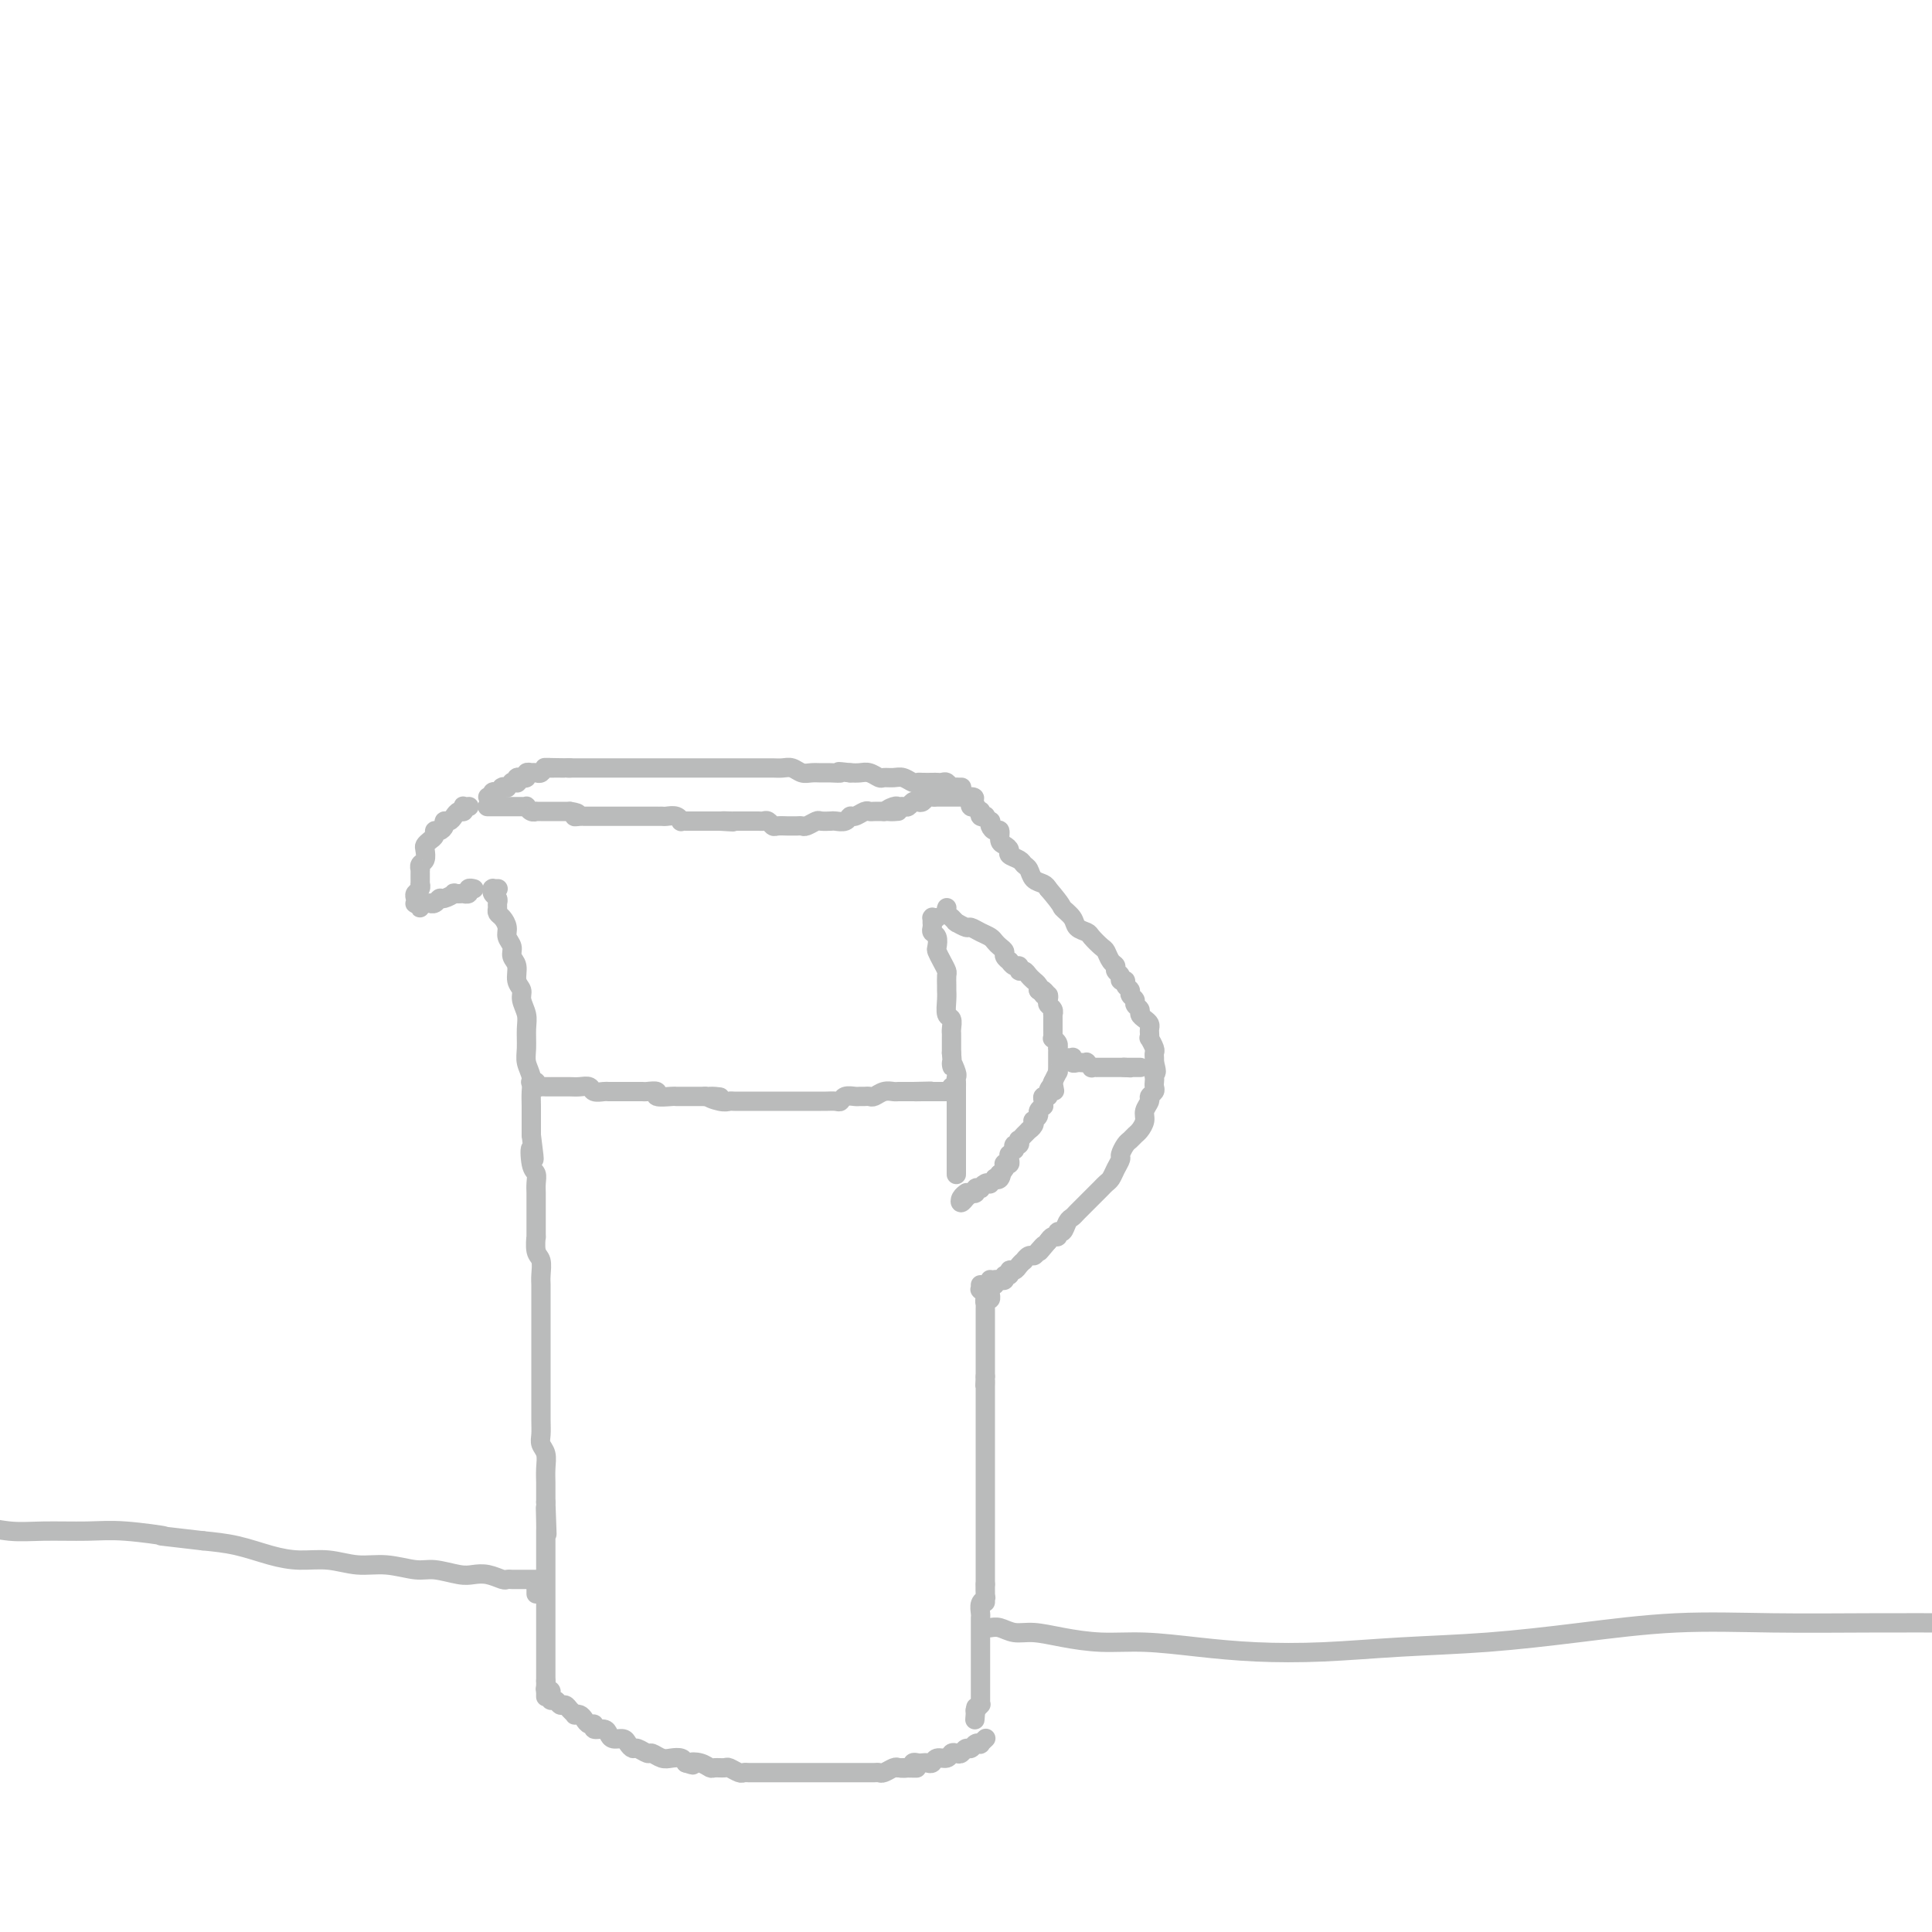 <svg viewBox='0 0 400 400' version='1.1' xmlns='http://www.w3.org/2000/svg' xmlns:xlink='http://www.w3.org/1999/xlink'><g fill='none' stroke='#BABBBB' stroke-width='4' stroke-linecap='round' stroke-linejoin='round'><path d='M97,167c0.112,-0.009 0.223,-0.017 0,0c-0.223,0.017 -0.781,0.060 -1,0c-0.219,-0.060 -0.100,-0.222 0,0c0.100,0.222 0.180,0.829 0,1c-0.180,0.171 -0.622,-0.095 -1,0c-0.378,0.095 -0.692,0.551 -1,1c-0.308,0.449 -0.608,0.890 -1,1c-0.392,0.110 -0.875,-0.111 -1,0c-0.125,0.111 0.107,0.554 0,1c-0.107,0.446 -0.554,0.893 -1,1c-0.446,0.107 -0.890,-0.127 -1,0c-0.110,0.127 0.115,0.615 0,1c-0.115,0.385 -0.571,0.666 -1,1c-0.429,0.334 -0.833,0.720 -1,1c-0.167,0.280 -0.097,0.452 0,1c0.097,0.548 0.222,1.471 0,2c-0.222,0.529 -0.792,0.662 -1,1c-0.208,0.338 -0.056,0.879 0,1c0.056,0.121 0.015,-0.179 0,0c-0.015,0.179 -0.004,0.837 0,1c0.004,0.163 0.001,-0.167 0,0c-0.001,0.167 0.001,0.832 0,1c-0.001,0.168 -0.004,-0.162 0,0c0.004,0.162 0.015,0.817 0,1c-0.015,0.183 -0.056,-0.105 0,0c0.056,0.105 0.211,0.602 0,1c-0.211,0.398 -0.786,0.695 -1,1c-0.214,0.305 -0.068,0.618 0,1c0.068,0.382 0.057,0.834 0,1c-0.057,0.166 -0.159,0.048 0,0c0.159,-0.048 0.580,-0.024 1,0'/><path d='M87,187c-0.137,1.856 0.020,0.498 0,0c-0.020,-0.498 -0.216,-0.134 0,0c0.216,0.134 0.845,0.037 1,0c0.155,-0.037 -0.165,-0.014 0,0c0.165,0.014 0.816,0.019 1,0c0.184,-0.019 -0.100,-0.061 0,0c0.100,0.061 0.585,0.227 1,0c0.415,-0.227 0.760,-0.845 1,-1c0.240,-0.155 0.375,0.154 1,0c0.625,-0.154 1.741,-0.772 2,-1c0.259,-0.228 -0.338,-0.065 0,0c0.338,0.065 1.611,0.031 2,0c0.389,-0.031 -0.106,-0.061 0,0c0.106,0.061 0.812,0.212 1,0c0.188,-0.212 -0.142,-0.788 0,-1c0.142,-0.212 0.755,-0.061 1,0c0.245,0.061 0.123,0.030 0,0'/><path d='M101,167c-0.009,0.000 -0.017,0.000 0,0c0.017,-0.000 0.061,-0.000 0,0c-0.061,0.000 -0.227,0.000 0,0c0.227,-0.000 0.849,-0.000 1,0c0.151,0.000 -0.167,0.000 0,0c0.167,-0.000 0.818,-0.000 1,0c0.182,0.000 -0.106,0.000 0,0c0.106,-0.000 0.605,-0.000 1,0c0.395,0.000 0.684,0.000 1,0c0.316,-0.000 0.658,-0.001 1,0c0.342,0.001 0.683,0.004 1,0c0.317,-0.004 0.611,-0.015 1,0c0.389,0.015 0.874,0.057 1,0c0.126,-0.057 -0.107,-0.211 0,0c0.107,0.211 0.553,0.789 1,1c0.447,0.211 0.893,0.057 1,0c0.107,-0.057 -0.126,-0.015 0,0c0.126,0.015 0.611,0.004 1,0c0.389,-0.004 0.682,-0.001 1,0c0.318,0.001 0.663,0.000 1,0c0.337,-0.000 0.668,-0.000 1,0c0.332,0.000 0.666,0.000 1,0c0.334,-0.000 0.667,-0.000 1,0c0.333,0.000 0.667,0.000 1,0'/><path d='M118,168c2.809,0.381 1.330,0.834 1,1c-0.330,0.166 0.489,0.044 1,0c0.511,-0.044 0.714,-0.012 1,0c0.286,0.012 0.654,0.003 1,0c0.346,-0.003 0.669,-0.001 1,0c0.331,0.001 0.670,0.000 1,0c0.330,-0.000 0.653,-0.000 1,0c0.347,0.000 0.719,0.000 1,0c0.281,-0.000 0.471,-0.000 1,0c0.529,0.000 1.399,0.000 2,0c0.601,-0.000 0.934,-0.000 1,0c0.066,0.000 -0.136,-0.000 0,0c0.136,0.000 0.609,0.000 1,0c0.391,-0.000 0.701,-0.000 1,0c0.299,0.000 0.587,0.000 1,0c0.413,-0.000 0.951,-0.000 1,0c0.049,0.000 -0.391,0.000 0,0c0.391,-0.000 1.614,-0.001 2,0c0.386,0.001 -0.064,0.004 0,0c0.064,-0.004 0.643,-0.015 1,0c0.357,0.015 0.491,0.057 1,0c0.509,-0.057 1.394,-0.211 2,0c0.606,0.211 0.932,0.789 1,1c0.068,0.211 -0.123,0.057 0,0c0.123,-0.057 0.558,-0.015 1,0c0.442,0.015 0.890,0.004 1,0c0.110,-0.004 -0.120,-0.001 0,0c0.120,0.001 0.589,0.000 1,0c0.411,-0.000 0.765,-0.000 1,0c0.235,0.000 0.353,0.000 1,0c0.647,-0.000 1.824,-0.000 3,0'/><path d='M149,170c4.979,0.309 1.925,0.083 1,0c-0.925,-0.083 0.278,-0.022 1,0c0.722,0.022 0.962,0.006 1,0c0.038,-0.006 -0.126,-0.002 0,0c0.126,0.002 0.541,0.000 1,0c0.459,-0.000 0.963,-0.000 1,0c0.037,0.000 -0.394,0.000 0,0c0.394,-0.000 1.611,-0.001 2,0c0.389,0.001 -0.050,0.004 0,0c0.050,-0.004 0.590,-0.015 1,0c0.410,0.015 0.691,0.057 1,0c0.309,-0.057 0.646,-0.211 1,0c0.354,0.211 0.725,0.789 1,1c0.275,0.211 0.455,0.056 1,0c0.545,-0.056 1.454,-0.014 2,0c0.546,0.014 0.728,0.000 1,0c0.272,-0.000 0.635,0.014 1,0c0.365,-0.014 0.732,-0.056 1,0c0.268,0.056 0.438,0.211 1,0c0.562,-0.211 1.516,-0.787 2,-1c0.484,-0.213 0.497,-0.061 1,0c0.503,0.061 1.496,0.031 2,0c0.504,-0.031 0.520,-0.065 1,0c0.480,0.065 1.424,0.228 2,0c0.576,-0.228 0.783,-0.846 1,-1c0.217,-0.154 0.442,0.155 1,0c0.558,-0.155 1.449,-0.773 2,-1c0.551,-0.227 0.764,-0.061 1,0c0.236,0.061 0.496,0.017 1,0c0.504,-0.017 1.252,-0.009 2,0'/><path d='M183,168c5.438,-0.248 2.035,0.131 1,0c-1.035,-0.131 0.300,-0.771 1,-1c0.700,-0.229 0.765,-0.048 1,0c0.235,0.048 0.640,-0.039 1,0c0.360,0.039 0.674,0.203 1,0c0.326,-0.203 0.664,-0.772 1,-1c0.336,-0.228 0.668,-0.114 1,0c0.332,0.114 0.662,0.227 1,0c0.338,-0.227 0.682,-0.793 1,-1c0.318,-0.207 0.610,-0.056 1,0c0.390,0.056 0.879,0.015 1,0c0.121,-0.015 -0.126,-0.004 0,0c0.126,0.004 0.626,0.001 1,0c0.374,-0.001 0.622,-0.000 1,0c0.378,0.000 0.885,0.000 1,0c0.115,-0.000 -0.162,-0.000 0,0c0.162,0.000 0.762,0.000 1,0c0.238,-0.000 0.115,-0.000 0,0c-0.115,0.000 -0.223,0.000 0,0c0.223,-0.000 0.778,-0.000 1,0c0.222,0.000 0.112,0.000 0,0c-0.112,-0.000 -0.226,-0.000 0,0c0.226,0.000 0.793,0.000 1,0c0.207,-0.000 0.056,-0.000 0,0c-0.056,0.000 -0.016,0.000 0,0c0.016,-0.000 0.008,-0.000 0,0'/><path d='M200,165c2.858,-0.242 1.501,0.653 1,1c-0.501,0.347 -0.148,0.146 0,0c0.148,-0.146 0.091,-0.236 0,0c-0.091,0.236 -0.217,0.799 0,1c0.217,0.201 0.776,0.040 1,0c0.224,-0.040 0.112,0.042 0,0c-0.112,-0.042 -0.226,-0.208 0,0c0.226,0.208 0.792,0.792 1,1c0.208,0.208 0.060,0.042 0,0c-0.060,-0.042 -0.031,0.040 0,0c0.031,-0.040 0.065,-0.203 0,0c-0.065,0.203 -0.227,0.772 0,1c0.227,0.228 0.845,0.116 1,0c0.155,-0.116 -0.152,-0.237 0,0c0.152,0.237 0.763,0.832 1,1c0.237,0.168 0.101,-0.092 0,0c-0.101,0.092 -0.168,0.535 0,1c0.168,0.465 0.571,0.951 1,1c0.429,0.049 0.884,-0.338 1,0c0.116,0.338 -0.106,1.400 0,2c0.106,0.600 0.539,0.738 1,1c0.461,0.262 0.950,0.646 1,1c0.050,0.354 -0.338,0.676 0,1c0.338,0.324 1.404,0.650 2,1c0.596,0.350 0.723,0.724 1,1c0.277,0.276 0.703,0.456 1,1c0.297,0.544 0.465,1.454 1,2c0.535,0.546 1.439,0.727 2,1c0.561,0.273 0.781,0.636 1,1'/><path d='M217,184c3.196,3.753 2.687,3.634 3,4c0.313,0.366 1.450,1.215 2,2c0.550,0.785 0.515,1.505 1,2c0.485,0.495 1.492,0.766 2,1c0.508,0.234 0.518,0.430 1,1c0.482,0.570 1.434,1.515 2,2c0.566,0.485 0.744,0.511 1,1c0.256,0.489 0.589,1.441 1,2c0.411,0.559 0.899,0.723 1,1c0.101,0.277 -0.184,0.666 0,1c0.184,0.334 0.838,0.614 1,1c0.162,0.386 -0.168,0.877 0,1c0.168,0.123 0.834,-0.122 1,0c0.166,0.122 -0.167,0.610 0,1c0.167,0.390 0.833,0.682 1,1c0.167,0.318 -0.166,0.663 0,1c0.166,0.337 0.832,0.668 1,1c0.168,0.332 -0.161,0.666 0,1c0.161,0.334 0.814,0.667 1,1c0.186,0.333 -0.094,0.666 0,1c0.094,0.334 0.561,0.668 1,1c0.439,0.332 0.849,0.662 1,1c0.151,0.338 0.044,0.686 0,1c-0.044,0.314 -0.026,0.595 0,1c0.026,0.405 0.060,0.935 0,1c-0.060,0.065 -0.212,-0.333 0,0c0.212,0.333 0.789,1.399 1,2c0.211,0.601 0.057,0.739 0,1c-0.057,0.261 -0.016,0.646 0,1c0.016,0.354 0.008,0.677 0,1'/><path d='M239,220c0.774,2.726 0.208,2.040 0,2c-0.208,-0.040 -0.060,0.567 0,1c0.060,0.433 0.031,0.693 0,1c-0.031,0.307 -0.065,0.663 0,1c0.065,0.337 0.228,0.656 0,1c-0.228,0.344 -0.849,0.712 -1,1c-0.151,0.288 0.167,0.497 0,1c-0.167,0.503 -0.818,1.301 -1,2c-0.182,0.699 0.106,1.300 0,2c-0.106,0.700 -0.607,1.501 -1,2c-0.393,0.499 -0.679,0.696 -1,1c-0.321,0.304 -0.677,0.714 -1,1c-0.323,0.286 -0.611,0.448 -1,1c-0.389,0.552 -0.878,1.496 -1,2c-0.122,0.504 0.122,0.569 0,1c-0.122,0.431 -0.610,1.229 -1,2c-0.390,0.771 -0.682,1.516 -1,2c-0.318,0.484 -0.662,0.706 -1,1c-0.338,0.294 -0.672,0.660 -1,1c-0.328,0.340 -0.651,0.655 -1,1c-0.349,0.345 -0.723,0.721 -1,1c-0.277,0.279 -0.455,0.461 -1,1c-0.545,0.539 -1.456,1.436 -2,2c-0.544,0.564 -0.719,0.796 -1,1c-0.281,0.204 -0.667,0.380 -1,1c-0.333,0.620 -0.614,1.686 -1,2c-0.386,0.314 -0.877,-0.122 -1,0c-0.123,0.122 0.121,0.802 0,1c-0.121,0.198 -0.606,-0.086 -1,0c-0.394,0.086 -0.697,0.543 -1,1'/><path d='M217,257c-3.118,3.741 -1.414,1.595 -1,1c0.414,-0.595 -0.463,0.362 -1,1c-0.537,0.638 -0.735,0.958 -1,1c-0.265,0.042 -0.595,-0.195 -1,0c-0.405,0.195 -0.883,0.822 -1,1c-0.117,0.178 0.127,-0.092 0,0c-0.127,0.092 -0.627,0.545 -1,1c-0.373,0.455 -0.621,0.910 -1,1c-0.379,0.090 -0.890,-0.186 -1,0c-0.110,0.186 0.180,0.834 0,1c-0.180,0.166 -0.832,-0.152 -1,0c-0.168,0.152 0.147,0.772 0,1c-0.147,0.228 -0.756,0.065 -1,0c-0.244,-0.065 -0.122,-0.031 0,0c0.122,0.031 0.243,0.061 0,0c-0.243,-0.061 -0.849,-0.212 -1,0c-0.151,0.212 0.152,0.788 0,1c-0.152,0.212 -0.758,0.061 -1,0c-0.242,-0.061 -0.121,-0.030 0,0c0.121,0.030 0.243,0.061 0,0c-0.243,-0.061 -0.850,-0.212 -1,0c-0.150,0.212 0.156,0.789 0,1c-0.156,0.211 -0.774,0.058 -1,0c-0.226,-0.058 -0.061,-0.019 0,0c0.061,0.019 0.016,0.019 0,0c-0.016,-0.019 -0.004,-0.057 0,0c0.004,0.057 0.001,0.208 0,0c-0.001,-0.208 -0.000,-0.774 0,-1c0.000,-0.226 0.000,-0.113 0,0'/><path d='M196,188c0.002,-0.006 0.004,-0.012 0,0c-0.004,0.012 -0.015,0.042 0,0c0.015,-0.042 0.056,-0.156 0,0c-0.056,0.156 -0.207,0.581 0,1c0.207,0.419 0.774,0.830 1,1c0.226,0.170 0.111,0.097 0,0c-0.111,-0.097 -0.219,-0.218 0,0c0.219,0.218 0.765,0.776 1,1c0.235,0.224 0.160,0.116 0,0c-0.160,-0.116 -0.404,-0.238 0,0c0.404,0.238 1.456,0.837 2,1c0.544,0.163 0.579,-0.111 1,0c0.421,0.111 1.227,0.607 2,1c0.773,0.393 1.512,0.682 2,1c0.488,0.318 0.723,0.664 1,1c0.277,0.336 0.595,0.663 1,1c0.405,0.337 0.896,0.683 1,1c0.104,0.317 -0.178,0.606 0,1c0.178,0.394 0.817,0.894 1,1c0.183,0.106 -0.092,-0.183 0,0c0.092,0.183 0.549,0.836 1,1c0.451,0.164 0.895,-0.162 1,0c0.105,0.162 -0.131,0.813 0,1c0.131,0.187 0.627,-0.091 1,0c0.373,0.091 0.622,0.549 1,1c0.378,0.451 0.885,0.894 1,1c0.115,0.106 -0.161,-0.125 0,0c0.161,0.125 0.760,0.607 1,1c0.240,0.393 0.120,0.696 0,1'/><path d='M215,205c3.182,2.566 1.636,0.480 1,0c-0.636,-0.480 -0.363,0.645 0,1c0.363,0.355 0.815,-0.058 1,0c0.185,0.058 0.102,0.589 0,1c-0.102,0.411 -0.224,0.703 0,1c0.224,0.297 0.792,0.600 1,1c0.208,0.400 0.056,0.896 0,1c-0.056,0.104 -0.015,-0.183 0,0c0.015,0.183 0.004,0.837 0,1c-0.004,0.163 -0.001,-0.166 0,0c0.001,0.166 0.000,0.828 0,1c-0.000,0.172 -0.000,-0.147 0,0c0.000,0.147 0.000,0.761 0,1c-0.000,0.239 -0.001,0.102 0,0c0.001,-0.102 0.004,-0.168 0,0c-0.004,0.168 -0.015,0.571 0,1c0.015,0.429 0.057,0.885 0,1c-0.057,0.115 -0.211,-0.110 0,0c0.211,0.110 0.789,0.554 1,1c0.211,0.446 0.057,0.893 0,1c-0.057,0.107 -0.015,-0.126 0,0c0.015,0.126 0.004,0.613 0,1c-0.004,0.387 -0.000,0.676 0,1c0.000,0.324 -0.004,0.683 0,1c0.004,0.317 0.015,0.593 0,1c-0.015,0.407 -0.056,0.944 0,1c0.056,0.056 0.207,-0.370 0,0c-0.207,0.370 -0.774,1.534 -1,2c-0.226,0.466 -0.113,0.233 0,0'/><path d='M218,224c0.529,3.122 0.352,1.428 0,1c-0.352,-0.428 -0.879,0.411 -1,1c-0.121,0.589 0.165,0.927 0,1c-0.165,0.073 -0.780,-0.121 -1,0c-0.220,0.121 -0.044,0.557 0,1c0.044,0.443 -0.045,0.893 0,1c0.045,0.107 0.222,-0.130 0,0c-0.222,0.130 -0.843,0.626 -1,1c-0.157,0.374 0.150,0.626 0,1c-0.150,0.374 -0.757,0.870 -1,1c-0.243,0.130 -0.122,-0.105 0,0c0.122,0.105 0.244,0.549 0,1c-0.244,0.451 -0.854,0.910 -1,1c-0.146,0.090 0.171,-0.187 0,0c-0.171,0.187 -0.829,0.839 -1,1c-0.171,0.161 0.147,-0.168 0,0c-0.147,0.168 -0.758,0.834 -1,1c-0.242,0.166 -0.117,-0.167 0,0c0.117,0.167 0.224,0.833 0,1c-0.224,0.167 -0.778,-0.166 -1,0c-0.222,0.166 -0.112,0.832 0,1c0.112,0.168 0.227,-0.161 0,0c-0.227,0.161 -0.797,0.814 -1,1c-0.203,0.186 -0.041,-0.094 0,0c0.041,0.094 -0.041,0.564 0,1c0.041,0.436 0.203,0.839 0,1c-0.203,0.161 -0.773,0.082 -1,0c-0.227,-0.082 -0.112,-0.166 0,0c0.112,0.166 0.223,0.583 0,1c-0.223,0.417 -0.778,0.833 -1,1c-0.222,0.167 -0.111,0.083 0,0'/><path d='M207,243c-1.719,2.880 -0.517,0.579 0,0c0.517,-0.579 0.350,0.563 0,1c-0.350,0.437 -0.881,0.169 -1,0c-0.119,-0.169 0.174,-0.238 0,0c-0.174,0.238 -0.816,0.782 -1,1c-0.184,0.218 0.090,0.110 0,0c-0.090,-0.110 -0.545,-0.222 -1,0c-0.455,0.222 -0.911,0.778 -1,1c-0.089,0.222 0.187,0.111 0,0c-0.187,-0.111 -0.838,-0.222 -1,0c-0.162,0.222 0.167,0.778 0,1c-0.167,0.222 -0.828,0.111 -1,0c-0.172,-0.111 0.147,-0.221 0,0c-0.147,0.221 -0.758,0.775 -1,1c-0.242,0.225 -0.114,0.123 0,0c0.114,-0.123 0.213,-0.268 0,0c-0.213,0.268 -0.737,0.948 -1,1c-0.263,0.052 -0.263,-0.524 0,-1c0.263,-0.476 0.789,-0.850 1,-1c0.211,-0.150 0.105,-0.075 0,0'/><path d='M194,190c-0.423,-0.009 -0.845,-0.017 -1,0c-0.155,0.017 -0.041,0.060 0,0c0.041,-0.060 0.010,-0.223 0,0c-0.010,0.223 0.001,0.832 0,1c-0.001,0.168 -0.014,-0.106 0,0c0.014,0.106 0.056,0.591 0,1c-0.056,0.409 -0.208,0.742 0,1c0.208,0.258 0.778,0.440 1,1c0.222,0.560 0.098,1.497 0,2c-0.098,0.503 -0.170,0.572 0,1c0.170,0.428 0.581,1.213 1,2c0.419,0.787 0.845,1.574 1,2c0.155,0.426 0.041,0.489 0,1c-0.041,0.511 -0.007,1.470 0,2c0.007,0.530 -0.012,0.632 0,1c0.012,0.368 0.056,1.002 0,2c-0.056,0.998 -0.211,2.360 0,3c0.211,0.640 0.789,0.556 1,1c0.211,0.444 0.057,1.414 0,2c-0.057,0.586 -0.015,0.786 0,1c0.015,0.214 0.004,0.442 0,1c-0.004,0.558 -0.001,1.445 0,2c0.001,0.555 0.001,0.777 0,1'/><path d='M197,218c0.403,4.676 -0.088,2.366 0,2c0.088,-0.366 0.756,1.211 1,2c0.244,0.789 0.065,0.789 0,1c-0.065,0.211 -0.018,0.633 0,1c0.018,0.367 0.005,0.679 0,1c-0.005,0.321 -0.001,0.649 0,1c0.001,0.351 0.000,0.724 0,1c-0.000,0.276 -0.000,0.455 0,1c0.000,0.545 0.000,1.455 0,2c-0.000,0.545 -0.000,0.723 0,1c0.000,0.277 0.000,0.651 0,1c-0.000,0.349 -0.000,0.671 0,1c0.000,0.329 0.000,0.666 0,1c-0.000,0.334 -0.000,0.667 0,1c0.000,0.333 0.000,0.666 0,1c-0.000,0.334 -0.000,0.668 0,1c0.000,0.332 0.000,0.663 0,1c-0.000,0.337 -0.000,0.682 0,1c0.000,0.318 0.000,0.611 0,1c-0.000,0.389 -0.000,0.876 0,1c0.000,0.124 0.000,-0.114 0,0c-0.000,0.114 -0.000,0.580 0,1c0.000,0.420 0.000,0.793 0,1c-0.000,0.207 -0.000,0.248 0,0c0.000,-0.248 0.000,-0.785 0,-1c0.000,-0.215 0.000,-0.107 0,0'/><path d='M205,265c-0.000,0.022 -0.000,0.043 0,0c0.000,-0.043 0.000,-0.151 0,0c-0.000,0.151 -0.000,0.561 0,1c0.000,0.439 0.001,0.906 0,1c-0.001,0.094 -0.004,-0.186 0,0c0.004,0.186 0.015,0.838 0,1c-0.015,0.162 -0.057,-0.168 0,0c0.057,0.168 0.211,0.832 0,1c-0.211,0.168 -0.789,-0.161 -1,0c-0.211,0.161 -0.057,0.813 0,1c0.057,0.187 0.015,-0.090 0,0c-0.015,0.090 -0.004,0.549 0,1c0.004,0.451 0.001,0.895 0,1c-0.001,0.105 -0.000,-0.130 0,0c0.000,0.130 0.000,0.626 0,1c-0.000,0.374 -0.000,0.626 0,1c0.000,0.374 0.000,0.870 0,1c-0.000,0.130 -0.000,-0.106 0,0c0.000,0.106 0.000,0.553 0,1c-0.000,0.447 -0.000,0.894 0,1c0.000,0.106 0.000,-0.127 0,0c-0.000,0.127 -0.000,0.615 0,1c0.000,0.385 0.000,0.666 0,1c-0.000,0.334 -0.000,0.719 0,1c0.000,0.281 0.000,0.457 0,1c-0.000,0.543 -0.000,1.454 0,2c0.000,0.546 0.000,0.727 0,1c-0.000,0.273 -0.000,0.636 0,1'/><path d='M204,285c-0.155,3.273 -0.041,1.454 0,1c0.041,-0.454 0.011,0.456 0,1c-0.011,0.544 -0.003,0.722 0,1c0.003,0.278 0.001,0.654 0,1c-0.001,0.346 -0.000,0.660 0,1c0.000,0.340 0.000,0.706 0,1c-0.000,0.294 -0.000,0.515 0,1c0.000,0.485 0.000,1.232 0,2c-0.000,0.768 -0.000,1.556 0,2c0.000,0.444 0.000,0.543 0,1c-0.000,0.457 -0.000,1.273 0,2c0.000,0.727 0.000,1.364 0,2c-0.000,0.636 -0.000,1.270 0,2c0.000,0.730 0.000,1.557 0,2c-0.000,0.443 -0.000,0.504 0,1c0.000,0.496 0.000,1.427 0,2c-0.000,0.573 -0.000,0.787 0,1c0.000,0.213 0.000,0.423 0,1c-0.000,0.577 -0.000,1.520 0,2c0.000,0.480 0.000,0.496 0,1c-0.000,0.504 -0.000,1.497 0,2c0.000,0.503 0.000,0.515 0,1c-0.000,0.485 0.000,1.443 0,2c0.000,0.557 0.000,0.713 0,1c0.000,0.287 0.000,0.706 0,1c0.000,0.294 0.000,0.464 0,1c0.000,0.536 0.000,1.439 0,2c0.000,0.561 0.000,0.779 0,1c0.000,0.221 0.000,0.444 0,1c0.000,0.556 0.000,1.445 0,2c0.000,0.555 0.000,0.778 0,1'/><path d='M204,328c0.004,6.832 0.015,2.412 0,1c-0.015,-1.412 -0.057,0.185 0,1c0.057,0.815 0.211,0.849 0,1c-0.211,0.151 -0.789,0.421 -1,1c-0.211,0.579 -0.057,1.468 0,2c0.057,0.532 0.015,0.706 0,1c-0.015,0.294 -0.004,0.708 0,1c0.004,0.292 0.001,0.460 0,1c-0.001,0.540 -0.000,1.450 0,2c0.000,0.550 0.000,0.738 0,1c-0.000,0.262 -0.000,0.596 0,1c0.000,0.404 0.000,0.878 0,1c-0.000,0.122 -0.000,-0.108 0,0c0.000,0.108 0.000,0.554 0,1c-0.000,0.446 -0.000,0.893 0,1c0.000,0.107 0.000,-0.126 0,0c-0.000,0.126 0.000,0.612 0,1c-0.000,0.388 -0.000,0.678 0,1c0.000,0.322 0.000,0.678 0,1c-0.000,0.322 -0.000,0.612 0,1c0.000,0.388 0.000,0.874 0,1c-0.000,0.126 -0.000,-0.107 0,0c0.000,0.107 0.000,0.554 0,1c-0.000,0.446 -0.000,0.890 0,1c0.000,0.110 0.001,-0.115 0,0c-0.001,0.115 -0.004,0.570 0,1c0.004,0.430 0.015,0.833 0,1c-0.015,0.167 -0.056,0.096 0,0c0.056,-0.096 0.207,-0.218 0,0c-0.207,0.218 -0.774,0.777 -1,1c-0.226,0.223 -0.113,0.112 0,0'/><path d='M202,354c-0.309,4.022 -0.083,1.078 0,0c0.083,-1.078 0.022,-0.290 0,0c-0.022,0.290 -0.006,0.083 0,0c0.006,-0.083 0.003,-0.041 0,0'/><path d='M103,184c0.113,0.000 0.226,0.000 0,0c-0.226,-0.000 -0.792,-0.001 -1,0c-0.208,0.001 -0.057,0.003 0,0c0.057,-0.003 0.019,-0.012 0,0c-0.019,0.012 -0.019,0.045 0,0c0.019,-0.045 0.058,-0.167 0,0c-0.058,0.167 -0.212,0.622 0,1c0.212,0.378 0.792,0.678 1,1c0.208,0.322 0.046,0.667 0,1c-0.046,0.333 0.025,0.656 0,1c-0.025,0.344 -0.146,0.711 0,1c0.146,0.289 0.560,0.500 1,1c0.440,0.500 0.907,1.288 1,2c0.093,0.712 -0.186,1.349 0,2c0.186,0.651 0.839,1.315 1,2c0.161,0.685 -0.168,1.390 0,2c0.168,0.610 0.833,1.125 1,2c0.167,0.875 -0.166,2.109 0,3c0.166,0.891 0.829,1.439 1,2c0.171,0.561 -0.151,1.136 0,2c0.151,0.864 0.776,2.016 1,3c0.224,0.984 0.046,1.800 0,3c-0.046,1.200 0.040,2.786 0,4c-0.040,1.214 -0.207,2.057 0,3c0.207,0.943 0.787,1.985 1,3c0.213,1.015 0.057,2.004 0,3c-0.057,0.996 -0.015,1.999 0,3c0.015,1.001 0.004,2.000 0,3c-0.004,1.000 -0.002,2.000 0,3'/><path d='M110,235c1.099,8.413 0.347,3.945 0,3c-0.347,-0.945 -0.289,1.633 0,3c0.289,1.367 0.810,1.522 1,2c0.190,0.478 0.051,1.279 0,2c-0.051,0.721 -0.013,1.364 0,2c0.013,0.636 0.003,1.266 0,2c-0.003,0.734 0.003,1.571 0,3c-0.003,1.429 -0.015,3.450 0,4c0.015,0.550 0.057,-0.372 0,0c-0.057,0.372 -0.211,2.038 0,3c0.211,0.962 0.789,1.219 1,2c0.211,0.781 0.057,2.085 0,3c-0.057,0.915 -0.015,1.443 0,2c0.015,0.557 0.004,1.145 0,2c-0.004,0.855 -0.001,1.976 0,3c0.001,1.024 0.000,1.952 0,3c-0.000,1.048 -0.000,2.218 0,3c0.000,0.782 0.000,1.177 0,2c-0.000,0.823 0.000,2.075 0,3c-0.000,0.925 -0.000,1.525 0,2c0.000,0.475 0.000,0.827 0,2c-0.000,1.173 -0.001,3.168 0,4c0.001,0.832 0.004,0.501 0,1c-0.004,0.499 -0.015,1.827 0,3c0.015,1.173 0.057,2.191 0,3c-0.057,0.809 -0.211,1.410 0,2c0.211,0.590 0.789,1.169 1,2c0.211,0.831 0.057,1.913 0,3c-0.057,1.087 -0.015,2.177 0,3c0.015,0.823 0.004,1.378 0,2c-0.004,0.622 -0.002,1.311 0,2'/><path d='M113,311c0.464,12.113 0.124,4.396 0,2c-0.124,-2.396 -0.033,0.528 0,2c0.033,1.472 0.009,1.493 0,2c-0.009,0.507 -0.002,1.502 0,2c0.002,0.498 0.001,0.500 0,1c-0.001,0.500 -0.000,1.500 0,2c0.000,0.500 0.000,0.501 0,1c-0.000,0.499 -0.000,1.496 0,2c0.000,0.504 0.000,0.516 0,1c-0.000,0.484 -0.000,1.439 0,2c0.000,0.561 0.000,0.728 0,1c-0.000,0.272 -0.000,0.649 0,1c0.000,0.351 0.000,0.675 0,1c-0.000,0.325 -0.000,0.650 0,1c0.000,0.350 0.000,0.724 0,1c-0.000,0.276 -0.000,0.454 0,1c0.000,0.546 0.000,1.459 0,2c-0.000,0.541 -0.000,0.709 0,1c0.000,0.291 0.000,0.704 0,1c-0.000,0.296 -0.000,0.474 0,1c0.000,0.526 0.000,1.399 0,2c-0.000,0.601 -0.000,0.931 0,1c0.000,0.069 0.000,-0.122 0,0c-0.000,0.122 -0.000,0.559 0,1c0.000,0.441 -0.000,0.888 0,1c0.000,0.112 -0.000,-0.111 0,0c0.000,0.111 -0.000,0.555 0,1c0.000,0.445 -0.000,0.893 0,1c0.000,0.107 -0.000,-0.125 0,0c0.000,0.125 0.000,0.607 0,1c0.000,0.393 0.000,0.696 0,1'/><path d='M113,348c-0.004,5.968 -0.015,2.388 0,1c0.015,-1.388 0.057,-0.583 0,0c-0.057,0.583 -0.212,0.945 0,1c0.212,0.055 0.792,-0.197 1,0c0.208,0.197 0.045,0.841 0,1c-0.045,0.159 0.030,-0.168 0,0c-0.030,0.168 -0.163,0.833 0,1c0.163,0.167 0.622,-0.162 1,0c0.378,0.162 0.675,0.814 1,1c0.325,0.186 0.679,-0.094 1,0c0.321,0.094 0.611,0.564 1,1c0.389,0.436 0.877,0.839 1,1c0.123,0.161 -0.121,0.081 0,0c0.121,-0.081 0.605,-0.161 1,0c0.395,0.161 0.701,0.564 1,1c0.299,0.436 0.591,0.904 1,1c0.409,0.096 0.935,-0.181 1,0c0.065,0.181 -0.330,0.818 0,1c0.330,0.182 1.384,-0.092 2,0c0.616,0.092 0.795,0.551 1,1c0.205,0.449 0.435,0.890 1,1c0.565,0.110 1.465,-0.110 2,0c0.535,0.110 0.706,0.550 1,1c0.294,0.450 0.712,0.909 1,1c0.288,0.091 0.447,-0.186 1,0c0.553,0.186 1.500,0.834 2,1c0.500,0.166 0.554,-0.149 1,0c0.446,0.149 1.285,0.762 2,1c0.715,0.238 1.308,0.103 2,0c0.692,-0.103 1.483,-0.172 2,0c0.517,0.172 0.758,0.586 1,1'/><path d='M142,365c2.456,0.790 1.096,0.264 1,0c-0.096,-0.264 1.072,-0.268 2,0c0.928,0.268 1.614,0.808 2,1c0.386,0.192 0.471,0.037 1,0c0.529,-0.037 1.503,0.043 2,0c0.497,-0.043 0.519,-0.208 1,0c0.481,0.208 1.423,0.788 2,1c0.577,0.212 0.788,0.057 1,0c0.212,-0.057 0.423,-0.015 1,0c0.577,0.015 1.520,0.004 2,0c0.480,-0.004 0.496,-0.001 1,0c0.504,0.001 1.497,0.000 2,0c0.503,-0.000 0.515,-0.000 1,0c0.485,0.000 1.443,0.000 2,0c0.557,-0.000 0.711,-0.000 1,0c0.289,0.000 0.711,0.000 1,0c0.289,-0.000 0.443,-0.000 1,0c0.557,0.000 1.515,0.000 2,0c0.485,-0.000 0.497,0.000 1,0c0.503,-0.000 1.496,-0.000 2,0c0.504,0.000 0.520,0.000 1,0c0.480,-0.000 1.423,-0.000 2,0c0.577,0.000 0.788,0.000 1,0c0.212,-0.000 0.424,-0.000 1,0c0.576,0.000 1.515,0.001 2,0c0.485,-0.001 0.515,-0.004 1,0c0.485,0.004 1.426,0.015 2,0c0.574,-0.015 0.783,-0.056 1,0c0.217,0.056 0.443,0.207 1,0c0.557,-0.207 1.445,-0.774 2,-1c0.555,-0.226 0.778,-0.113 1,0'/><path d='M186,366c6.985,0.138 2.449,-0.015 1,0c-1.449,0.015 0.189,0.200 1,0c0.811,-0.200 0.795,-0.785 1,-1c0.205,-0.215 0.631,-0.062 1,0c0.369,0.062 0.680,0.032 1,0c0.320,-0.032 0.649,-0.065 1,0c0.351,0.065 0.724,0.227 1,0c0.276,-0.227 0.455,-0.844 1,-1c0.545,-0.156 1.455,0.150 2,0c0.545,-0.150 0.723,-0.757 1,-1c0.277,-0.243 0.651,-0.121 1,0c0.349,0.121 0.672,0.242 1,0c0.328,-0.242 0.661,-0.849 1,-1c0.339,-0.151 0.683,0.152 1,0c0.317,-0.152 0.607,-0.759 1,-1c0.393,-0.241 0.890,-0.117 1,0c0.110,0.117 -0.167,0.228 0,0c0.167,-0.228 0.777,-0.793 1,-1c0.223,-0.207 0.060,-0.056 0,0c-0.060,0.056 -0.017,0.016 0,0c0.017,-0.016 0.009,-0.008 0,0'/><path d='M198,163c0.422,-0.000 0.845,-0.000 1,0c0.155,0.000 0.043,0.000 0,0c-0.043,-0.000 -0.015,-0.000 0,0c0.015,0.000 0.018,0.000 0,0c-0.018,-0.000 -0.057,-0.000 0,0c0.057,0.000 0.208,0.001 0,0c-0.208,-0.001 -0.777,-0.004 -1,0c-0.223,0.004 -0.101,0.015 0,0c0.101,-0.015 0.182,-0.057 0,0c-0.182,0.057 -0.625,0.211 -1,0c-0.375,-0.211 -0.682,-0.789 -1,-1c-0.318,-0.211 -0.649,-0.057 -1,0c-0.351,0.057 -0.723,0.016 -1,0c-0.277,-0.016 -0.458,-0.008 -1,0c-0.542,0.008 -1.443,0.016 -2,0c-0.557,-0.016 -0.769,-0.057 -1,0c-0.231,0.057 -0.481,0.212 -1,0c-0.519,-0.212 -1.308,-0.793 -2,-1c-0.692,-0.207 -1.288,-0.041 -2,0c-0.712,0.041 -1.542,-0.041 -2,0c-0.458,0.041 -0.546,0.207 -1,0c-0.454,-0.207 -1.276,-0.786 -2,-1c-0.724,-0.214 -1.350,-0.061 -2,0c-0.650,0.061 -1.325,0.031 -2,0'/><path d='M176,160c-3.761,-0.464 -2.162,-0.123 -2,0c0.162,0.123 -1.111,0.029 -2,0c-0.889,-0.029 -1.393,0.006 -2,0c-0.607,-0.006 -1.317,-0.054 -2,0c-0.683,0.054 -1.338,0.211 -2,0c-0.662,-0.211 -1.332,-0.789 -2,-1c-0.668,-0.211 -1.334,-0.057 -2,0c-0.666,0.057 -1.333,0.015 -2,0c-0.667,-0.015 -1.333,-0.004 -2,0c-0.667,0.004 -1.333,0.001 -2,0c-0.667,-0.001 -1.333,-0.000 -2,0c-0.667,0.000 -1.333,0.000 -2,0c-0.667,-0.000 -1.333,-0.000 -2,0c-0.667,0.000 -1.333,0.000 -2,0c-0.667,-0.000 -1.333,-0.000 -2,0c-0.667,0.000 -1.333,0.000 -2,0c-0.667,-0.000 -1.333,-0.000 -2,0c-0.667,0.000 -1.333,0.000 -2,0c-0.667,-0.000 -1.333,-0.000 -2,0c-0.667,0.000 -1.334,0.000 -2,0c-0.666,-0.000 -1.330,-0.000 -2,0c-0.670,0.000 -1.345,0.000 -2,0c-0.655,-0.000 -1.291,-0.000 -2,0c-0.709,0.000 -1.490,0.000 -2,0c-0.510,-0.000 -0.750,-0.000 -1,0c-0.250,0.000 -0.509,0.000 -1,0c-0.491,-0.000 -1.215,-0.000 -2,0c-0.785,0.000 -1.633,0.000 -2,0c-0.367,-0.000 -0.253,0.000 -1,0c-0.747,0.000 -2.356,0.000 -3,0c-0.644,0.000 -0.322,0.000 0,0'/><path d='M118,159c-9.378,-0.154 -3.822,-0.037 -2,0c1.822,0.037 -0.089,-0.004 -1,0c-0.911,0.004 -0.823,0.054 -1,0c-0.177,-0.054 -0.621,-0.210 -1,0c-0.379,0.210 -0.694,0.787 -1,1c-0.306,0.213 -0.603,0.061 -1,0c-0.397,-0.061 -0.895,-0.030 -1,0c-0.105,0.030 0.183,0.061 0,0c-0.183,-0.061 -0.837,-0.214 -1,0c-0.163,0.214 0.166,0.793 0,1c-0.166,0.207 -0.828,0.041 -1,0c-0.172,-0.041 0.146,0.042 0,0c-0.146,-0.042 -0.756,-0.208 -1,0c-0.244,0.208 -0.122,0.792 0,1c0.122,0.208 0.244,0.042 0,0c-0.244,-0.042 -0.854,0.041 -1,0c-0.146,-0.041 0.171,-0.207 0,0c-0.171,0.207 -0.829,0.786 -1,1c-0.171,0.214 0.147,0.061 0,0c-0.147,-0.061 -0.757,-0.030 -1,0c-0.243,0.030 -0.118,0.061 0,0c0.118,-0.061 0.229,-0.212 0,0c-0.229,0.212 -0.797,0.788 -1,1c-0.203,0.212 -0.041,0.061 0,0c0.041,-0.061 -0.041,-0.030 0,0c0.041,0.030 0.203,0.061 0,0c-0.203,-0.061 -0.773,-0.212 -1,0c-0.227,0.212 -0.112,0.789 0,1c0.112,0.211 0.223,0.057 0,0c-0.223,-0.057 -0.778,-0.016 -1,0c-0.222,0.016 -0.111,0.008 0,0'/><path d='M111,330c0.002,-0.455 0.004,-0.910 0,-1c-0.004,-0.090 -0.015,0.186 0,0c0.015,-0.186 0.058,-0.835 0,-1c-0.058,-0.165 -0.215,0.152 0,0c0.215,-0.152 0.801,-0.773 1,-1c0.199,-0.227 0.011,-0.061 0,0c-0.011,0.061 0.156,0.016 0,0c-0.156,-0.016 -0.634,-0.004 -1,0c-0.366,0.004 -0.619,0.001 -1,0c-0.381,-0.001 -0.890,-0.000 -1,0c-0.110,0.000 0.178,0.000 0,0c-0.178,-0.000 -0.822,-0.000 -1,0c-0.178,0.000 0.108,0.001 0,0c-0.108,-0.001 -0.612,-0.004 -1,0c-0.388,0.004 -0.660,0.015 -1,0c-0.340,-0.015 -0.750,-0.055 -1,0c-0.250,0.055 -0.342,0.207 -1,0c-0.658,-0.207 -1.882,-0.772 -3,-1c-1.118,-0.228 -2.132,-0.118 -3,0c-0.868,0.118 -1.592,0.243 -3,0c-1.408,-0.243 -3.502,-0.854 -5,-1c-1.498,-0.146 -2.402,0.172 -4,0c-1.598,-0.172 -3.892,-0.833 -6,-1c-2.108,-0.167 -4.032,0.159 -6,0c-1.968,-0.159 -3.980,-0.802 -6,-1c-2.020,-0.198 -4.046,0.050 -6,0c-1.954,-0.050 -3.834,-0.398 -6,-1c-2.166,-0.602 -4.619,-1.458 -7,-2c-2.381,-0.542 -4.691,-0.771 -7,-1'/><path d='M42,319c-12.253,-1.403 -7.885,-0.911 -8,-1c-0.115,-0.089 -4.715,-0.760 -8,-1c-3.285,-0.240 -5.257,-0.049 -8,0c-2.743,0.049 -6.256,-0.043 -9,0c-2.744,0.043 -4.719,0.222 -7,0c-2.281,-0.222 -4.867,-0.844 -7,-1c-2.133,-0.156 -3.811,0.154 -7,0c-3.189,-0.154 -7.888,-0.773 -10,-1c-2.112,-0.227 -1.638,-0.061 -2,0c-0.362,0.061 -1.559,0.016 -2,0c-0.441,-0.016 -0.126,-0.005 0,0c0.126,0.005 0.063,0.002 0,0'/><path d='M204,337c0.001,0.000 0.003,0.000 0,0c-0.003,-0.000 -0.010,-0.001 0,0c0.010,0.001 0.035,0.004 0,0c-0.035,-0.004 -0.132,-0.016 0,0c0.132,0.016 0.493,0.060 1,0c0.507,-0.060 1.161,-0.222 2,0c0.839,0.222 1.864,0.829 3,1c1.136,0.171 2.382,-0.095 4,0c1.618,0.095 3.609,0.551 6,1c2.391,0.449 5.181,0.892 8,1c2.819,0.108 5.666,-0.118 9,0c3.334,0.118 7.156,0.579 11,1c3.844,0.421 7.712,0.801 12,1c4.288,0.199 8.997,0.218 14,0c5.003,-0.218 10.299,-0.671 16,-1c5.701,-0.329 11.808,-0.533 18,-1c6.192,-0.467 12.471,-1.197 19,-2c6.529,-0.803 13.309,-1.679 20,-2c6.691,-0.321 13.294,-0.086 20,0c6.706,0.086 13.517,0.024 20,0c6.483,-0.024 12.639,-0.010 19,0c6.361,0.010 12.928,0.017 20,0c7.072,-0.017 14.648,-0.056 23,0c8.352,0.056 17.479,0.207 24,0c6.521,-0.207 10.434,-0.774 12,-1c1.566,-0.226 0.783,-0.113 0,0'/><path d='M110,224c-0.120,0.030 -0.240,0.061 0,0c0.240,-0.061 0.839,-0.212 1,0c0.161,0.212 -0.116,0.789 0,1c0.116,0.211 0.623,0.057 1,0c0.377,-0.057 0.622,-0.015 1,0c0.378,0.015 0.888,0.004 1,0c0.112,-0.004 -0.174,-0.001 0,0c0.174,0.001 0.809,0.001 1,0c0.191,-0.001 -0.061,-0.001 0,0c0.061,0.001 0.435,0.004 1,0c0.565,-0.004 1.321,-0.015 2,0c0.679,0.015 1.280,0.057 2,0c0.720,-0.057 1.557,-0.211 2,0c0.443,0.211 0.490,0.789 1,1c0.510,0.211 1.483,0.057 2,0c0.517,-0.057 0.576,-0.015 1,0c0.424,0.015 1.211,0.004 2,0c0.789,-0.004 1.579,-0.002 2,0c0.421,0.002 0.474,0.004 1,0c0.526,-0.004 1.525,-0.015 2,0c0.475,0.015 0.427,0.057 1,0c0.573,-0.057 1.768,-0.211 2,0c0.232,0.211 -0.499,0.789 0,1c0.499,0.211 2.227,0.057 3,0c0.773,-0.057 0.591,-0.015 1,0c0.409,0.015 1.409,0.004 2,0c0.591,-0.004 0.775,-0.001 1,0c0.225,0.001 0.493,0.000 1,0c0.507,-0.000 1.254,-0.000 2,0'/><path d='M146,227c5.705,0.403 1.966,-0.088 1,0c-0.966,0.088 0.839,0.756 2,1c1.161,0.244 1.677,0.065 2,0c0.323,-0.065 0.453,-0.018 1,0c0.547,0.018 1.512,0.005 2,0c0.488,-0.005 0.498,-0.001 1,0c0.502,0.001 1.494,0.000 2,0c0.506,-0.000 0.524,-0.000 1,0c0.476,0.000 1.409,0.000 2,0c0.591,-0.000 0.840,-0.000 1,0c0.160,0.000 0.232,0.000 1,0c0.768,-0.000 2.234,-0.000 3,0c0.766,0.000 0.834,0.000 1,0c0.166,-0.000 0.429,-0.000 1,0c0.571,0.000 1.449,0.001 2,0c0.551,-0.001 0.777,-0.004 1,0c0.223,0.004 0.445,0.015 1,0c0.555,-0.015 1.444,-0.057 2,0c0.556,0.057 0.779,0.211 1,0c0.221,-0.211 0.441,-0.789 1,-1c0.559,-0.211 1.459,-0.056 2,0c0.541,0.056 0.725,0.011 1,0c0.275,-0.011 0.641,0.011 1,0c0.359,-0.011 0.712,-0.056 1,0c0.288,0.056 0.511,0.211 1,0c0.489,-0.211 1.244,-0.789 2,-1c0.756,-0.211 1.512,-0.057 2,0c0.488,0.057 0.708,0.015 1,0c0.292,-0.015 0.655,-0.004 1,0c0.345,0.004 0.670,0.001 1,0c0.330,-0.001 0.665,-0.001 1,0'/><path d='M189,226c6.831,-0.155 2.409,-0.041 1,0c-1.409,0.041 0.196,0.011 1,0c0.804,-0.011 0.808,-0.003 1,0c0.192,0.003 0.572,0.001 1,0c0.428,-0.001 0.903,-0.000 1,0c0.097,0.000 -0.184,0.000 0,0c0.184,-0.000 0.834,-0.000 1,0c0.166,0.000 -0.153,0.000 0,0c0.153,-0.000 0.777,-0.000 1,0c0.223,0.000 0.046,0.001 0,0c-0.046,-0.001 0.039,-0.004 0,0c-0.039,0.004 -0.203,0.015 0,0c0.203,-0.015 0.773,-0.057 1,0c0.227,0.057 0.112,0.211 0,0c-0.112,-0.211 -0.223,-0.788 0,-1c0.223,-0.212 0.778,-0.061 1,0c0.222,0.061 0.111,0.030 0,0'/><path d='M220,220c-0.001,-0.423 -0.001,-0.845 0,-1c0.001,-0.155 0.004,-0.041 0,0c-0.004,0.041 -0.015,0.011 0,0c0.015,-0.011 0.056,-0.003 0,0c-0.056,0.003 -0.207,0.001 0,0c0.207,-0.001 0.774,-0.001 1,0c0.226,0.001 0.112,0.004 0,0c-0.112,-0.004 -0.223,-0.015 0,0c0.223,0.015 0.780,0.057 1,0c0.220,-0.057 0.101,-0.211 0,0c-0.101,0.211 -0.186,0.788 0,1c0.186,0.212 0.642,0.061 1,0c0.358,-0.061 0.617,-0.030 1,0c0.383,0.030 0.891,0.061 1,0c0.109,-0.061 -0.182,-0.212 0,0c0.182,0.212 0.838,0.789 1,1c0.162,0.211 -0.168,0.057 0,0c0.168,-0.057 0.834,-0.015 1,0c0.166,0.015 -0.167,0.004 0,0c0.167,-0.004 0.833,-0.001 1,0c0.167,0.001 -0.167,0.000 0,0c0.167,-0.000 0.833,-0.000 1,0c0.167,0.000 -0.167,0.000 0,0c0.167,-0.000 0.833,-0.000 1,0c0.167,0.000 -0.166,0.000 0,0c0.166,-0.000 0.832,-0.000 1,0c0.168,0.000 -0.161,0.000 0,0c0.161,-0.000 0.813,-0.000 1,0c0.187,0.000 -0.089,0.000 0,0c0.089,-0.000 0.545,-0.000 1,0'/><path d='M233,221c2.027,0.155 0.596,0.041 0,0c-0.596,-0.041 -0.357,-0.011 0,0c0.357,0.011 0.831,0.003 1,0c0.169,-0.003 0.031,-0.001 0,0c-0.031,0.001 0.044,0.000 0,0c-0.044,-0.000 -0.208,-0.000 0,0c0.208,0.000 0.787,0.000 1,0c0.213,-0.000 0.061,-0.000 0,0c-0.061,0.000 -0.030,0.000 0,0c0.030,-0.000 0.061,-0.000 0,0c-0.061,0.000 -0.212,0.000 0,0c0.212,-0.000 0.789,-0.000 1,0c0.211,0.000 0.057,0.000 0,0c-0.057,-0.000 -0.015,-0.000 0,0c0.015,0.000 0.004,0.000 0,0c-0.004,-0.000 -0.001,-0.000 0,0c0.001,0.000 0.001,0.000 0,0'/></g>
</svg>